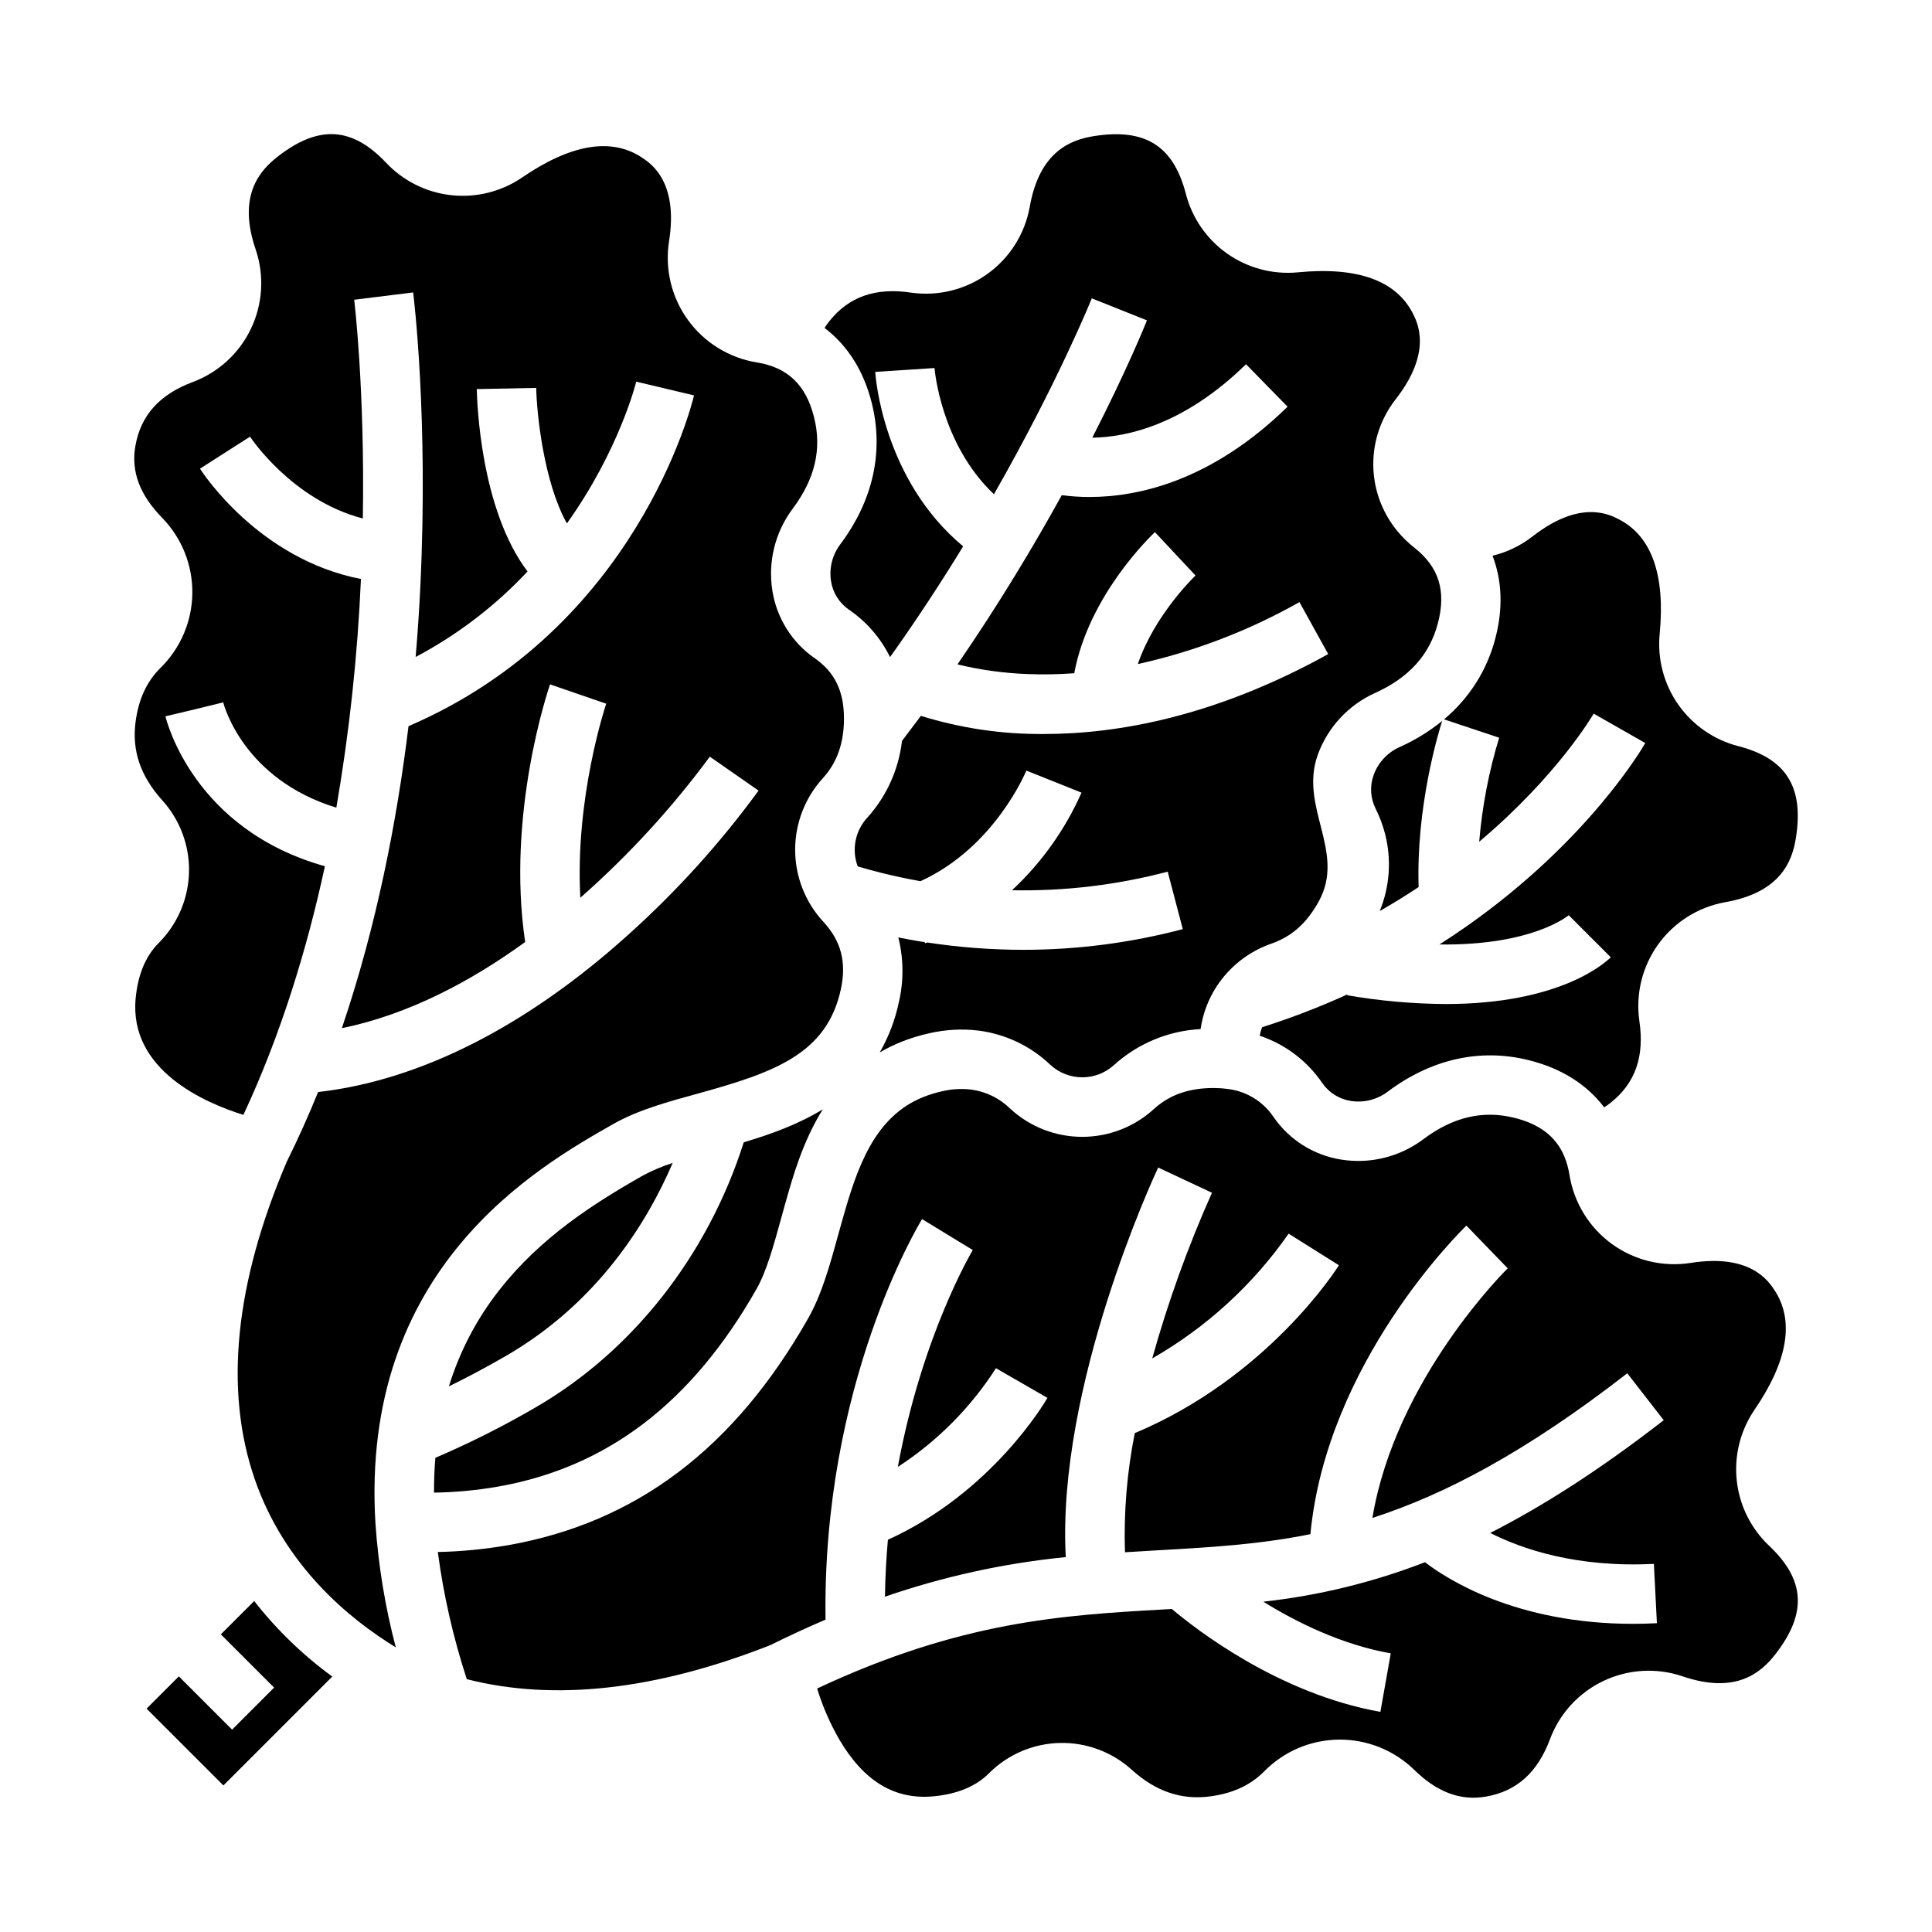 <?xml version="1.0" encoding="UTF-8"?>
<!-- Uploaded to: ICON Repo, www.svgrepo.com, Generator: ICON Repo Mixer Tools -->
<svg fill="#000000" width="800px" height="800px" version="1.1" viewBox="144 144 512 512" xmlns="http://www.w3.org/2000/svg">
 <g>
  <path d="m375.04 250.85c3.211 12.891 0.309 25.844-8.387 37.441-2.086 2.781-2.961 6.285-2.422 9.715 0.469 3.051 2.172 5.777 4.707 7.539 4.676 3.18 8.445 7.519 10.938 12.594 7.148-10.031 13.609-19.938 19.367-29.352-21.219-17.664-23.223-44.98-23.297-46.227l15.711-1.027c0.016 0.223 1.602 20.066 15.75 33.445 16.926-29.617 25.797-51.582 25.93-51.914l14.621 5.84c-0.406 1.016-5.258 13.043-14.488 31.094 9.184-0.145 24.316-3.406 40.738-19.473l11.012 11.254c-20.383 19.941-40 23.926-52.422 23.926v0.008c-2.481 0.004-4.957-0.16-7.414-0.492-7.41 13.43-16.629 28.824-27.645 44.852 6.09 1.473 12.309 2.328 18.562 2.559 4.129 0.164 8.266 0.09 12.387-0.219 3.856-20.801 20.582-36.648 21.383-37.391l10.754 11.5c-0.137 0.129-10.832 10.34-15.281 23.461 15.008-3.324 29.441-8.855 42.824-16.418l7.625 13.777c-29.922 16.566-55.793 21.176-75.309 21.176v-0.004c-11.066 0.105-22.082-1.516-32.648-4.809-0.289 0.395-0.574 0.789-0.867 1.172-1.391 1.867-2.766 3.691-4.133 5.473-0.875 7.586-4.098 14.707-9.219 20.371-3.199 3.481-4.168 8.461-2.508 12.891 1.984 0.582 4.043 1.145 6.18 1.684 3.445 0.863 6.953 1.605 10.449 2.231 19.723-8.996 27.969-29.102 28.055-29.316l14.617 5.848 0.004-0.004c-4.328 9.781-10.594 18.582-18.422 25.867 13.914 0.281 27.801-1.375 41.258-4.922l4.004 15.227c-13.801 3.641-28.012 5.484-42.285 5.484-8.516-0.008-17.016-0.656-25.434-1.941-0.191 0.07-0.375 0.145-0.566 0.215l-0.109-0.316c-0.41-0.062-0.82-0.121-1.23-0.188-0.125-0.016-0.246-0.035-0.367-0.059-1.793-0.297-3.594-0.629-5.391-0.984h-0.004c1.406 5.613 1.461 11.484 0.148 17.121-0.98 4.688-2.691 9.191-5.074 13.348 1.855-1.09 3.789-2.039 5.789-2.836 2.434-0.969 4.949-1.734 7.512-2.285 4.16-0.945 8.453-1.18 12.691-0.691l0.105 0.012h0.004c7.18 0.902 13.883 4.086 19.117 9.09 4.781 4.406 12.148 4.402 16.926-0.012 6.32-5.684 14.398-9.027 22.887-9.469 0.578-4.035 2.027-7.894 4.254-11.312 3.477-5.32 8.629-9.324 14.645-11.383 0.383-0.133 0.699-0.25 0.984-0.375 0.059-0.023 0.117-0.051 0.176-0.074 3.039-1.258 5.734-3.223 7.863-5.731 1.297-1.527 2.43-3.184 3.387-4.945 7.269-13.188-5.227-24.91-0.273-38.82h-0.004c2.629-7.289 8.094-13.207 15.148-16.406 9.02-4.062 14.477-10.094 16.688-18.441 2.281-8.59 0.297-14.984-6.258-20.113v-0.004c-1.617-1.266-3.086-2.699-4.391-4.281-0.027-0.031-0.055-0.062-0.078-0.098-0.027-0.035-0.07-0.078-0.105-0.121-0.059-0.07-0.113-0.145-0.168-0.219h-0.004c-3.922-4.906-6.074-10.996-6.102-17.277s2.07-12.387 5.953-17.328c9.781-12.57 5.781-20.301 4.469-22.844-4.492-8.668-14.719-12.293-30.418-10.777v0.004c-6.629 0.633-13.266-1.125-18.711-4.957-5.445-3.832-9.34-9.48-10.984-15.934-3.309-12.664-10.805-17.355-24.316-15.215-6.078 0.961-14.457 3.961-17.055 18.855-1.297 7.106-5.301 13.43-11.164 17.648-5.867 4.219-13.137 6.004-20.289 4.977-9.375-1.402-16.441 1.066-21.613 7.543-0.465 0.582-0.895 1.191-1.289 1.824 6.082 4.606 10.387 11.352 12.523 19.941z"/>
  <path d="m211.36 568.29-8.832 8.832 14.113 14.113-11.133 11.137-14.113-14.113-8.547 8.547 20.355 20.355 28.852-28.852v-0.004c-7.789-5.684-14.75-12.422-20.695-20.016z"/>
  <path d="m508.04 349.36c-1.062 2.898-0.887 6.109 0.484 8.879 1.078 2.148 1.926 4.406 2.527 6.734 1.75 6.797 1.258 13.977-1.406 20.469 3.512-2.012 6.945-4.133 10.309-6.367-0.688-21.125 5.125-40.531 6.231-44.012v-0.004c-3.461 2.809-7.277 5.144-11.348 6.957-3.164 1.43-5.617 4.078-6.797 7.344z"/>
  <path d="m541.29 339.5c-2.727 8.977-4.5 18.219-5.289 27.57 20.852-17.562 30.23-33.758 30.34-33.949l13.676 7.793c-0.59 1.039-14.848 25.672-47.066 48.363-0.16 0.121-0.348 0.254-0.566 0.395-2.273 1.59-4.582 3.133-6.926 4.625 24.992 0.312 34.301-7.766 34.414-7.871l-0.137 0.129 11.133 11.133c-1.527 1.523-13.473 12.391-43.75 12.391h0.004c-8.742-0.055-17.469-0.832-26.086-2.32l0.039-0.23c-6.484 2.949-13.117 5.555-19.871 7.805-0.918 0.309-1.836 0.605-2.734 0.891v0.004c-0.285 0.727-0.5 1.477-0.641 2.246 6.766 2.262 12.602 6.68 16.613 12.578 1.762 2.535 4.488 4.238 7.543 4.711 3.434 0.535 6.941-0.34 9.723-2.426 11.586-8.691 24.535-11.598 37.434-8.379 8.59 2.137 15.371 6.402 19.977 12.496v-0.004c0.617-0.387 1.211-0.812 1.781-1.266 6.477-5.172 8.945-12.234 7.547-21.598h0.004c-1.031-7.152 0.75-14.43 4.973-20.297 4.219-5.867 10.547-9.875 17.66-11.176 14.887-2.594 17.887-10.973 18.848-17.051 2.141-13.512-2.551-21.008-15.203-24.316l-0.004 0.004c-6.453-1.641-12.105-5.539-15.938-10.984-3.836-5.445-5.594-12.082-4.961-18.711 1.516-15.691-2.109-25.93-10.781-30.422-2.535-1.309-10.266-5.309-22.844 4.481l-0.004-0.004c-3.144 2.461-6.777 4.223-10.66 5.164 2.535 6.598 2.828 14.047 0.723 21.98-2.184 8.371-6.934 15.844-13.578 21.379l7.141 2.387z"/>
  <path d="m276.45 485.72c-6.051 7.648-10.621 16.355-13.484 25.68 4.894-2.391 9.902-5.062 15.02-8.012 24.512-14.156 37.59-35.598 44.281-51.199h-0.004c-2.738 0.871-5.394 1.996-7.922 3.359-13.293 7.551-27.078 16.43-37.891 30.172z"/>
  <path d="m612.93 553.73c-4.863-4.551-7.934-10.691-8.664-17.312-0.73-6.621 0.93-13.281 4.68-18.785 8.902-13.016 10.664-23.727 5.238-31.844-1.59-2.375-6.434-9.613-22.168-7.098-7.336 1.145-14.828-0.656-20.84-5.016-6.012-4.363-10.051-10.926-11.238-18.254-0.266-1.73-0.738-3.418-1.406-5.035-2.18-5.16-6.496-8.484-13.188-10.148-8.383-2.086-16.297-0.223-24.195 5.707-6.207 4.644-14.031 6.582-21.691 5.363-7.277-1.141-13.766-5.219-17.949-11.281-2.809-4.203-7.348-6.941-12.375-7.465-1.176-0.156-2.359-0.23-3.543-0.227-6.496 0-11.641 1.805-15.742 5.519-5.215 4.789-12.035 7.438-19.113 7.422-7.078-0.02-13.887-2.703-19.074-7.519-2.785-2.727-6.371-4.481-10.234-5l-0.156-0.02c-2.496-0.285-5.027-0.137-7.477 0.434-1.715 0.367-3.394 0.879-5.027 1.523-12.902 5.141-17.547 18.363-21.531 32.617-0.035 0.125-0.074 0.246-0.113 0.371-0.316 1.129-0.625 2.254-0.934 3.371-2.258 8.199-4.387 15.945-8.059 22.398-19.562 34.402-45.531 54.035-79.391 60.023h0.004c-6.184 1.078-12.441 1.691-18.715 1.824 1.516 11.445 4.09 22.723 7.68 33.695 23.164 5.93 50.195 2.898 80.461-9.027 5.047-2.504 9.906-4.738 14.609-6.746-0.918-62.082 24.473-104.33 25.586-106.15l6.715 4.106 6.723 4.098c-0.184 0.305-13.438 22.5-19.867 57.477h-0.004c10.43-6.773 19.297-15.691 26.012-26.16l13.641 7.863c-0.613 1.07-14.688 25.094-42.281 37.598-0.43 4.863-0.703 9.895-0.781 15.086h0.004c15.508-5.352 31.586-8.871 47.914-10.492-2.434-45.188 23.32-100.75 24.492-103.24l7.129 3.344 7.129 3.34h-0.004c-6.348 14.227-11.641 28.902-15.832 43.906 14.348-8.211 26.691-19.504 36.148-33.062l13.332 8.371c-0.766 1.223-18.992 29.742-54.105 44.492-2.074 10.387-2.945 20.98-2.598 31.566 3.098-0.195 6.172-0.375 9.23-0.551 13.508-0.77 26.344-1.504 39.914-4.246 4.328-45.496 39.77-80.242 41.344-81.766l5.469 5.664 5.477 5.656c-0.324 0.316-29.711 29.227-35.863 66.152 19.113-6.18 40.52-17.344 67.547-38.336l9.656 12.434c-17.078 13.266-32.195 22.867-45.973 29.875 8.371 4.246 22.828 9.242 43.367 8.199l0.801 15.723c-2.164 0.109-4.289 0.164-6.344 0.164-30.961 0-49.27-11.828-55.109-16.324l-0.004-0.004c-13.77 5.332-28.172 8.848-42.848 10.461 8.848 5.484 20.762 11.383 33.777 13.695l-2.754 15.504c-26.992-4.801-48.965-21.938-55.27-27.27l-2.285 0.133c-26.363 1.5-53.59 3.066-91.711 20.949l-0.004-0.004c1.453 4.731 3.434 9.281 5.906 13.566 6.519 11.055 14.672 15.965 24.941 15.008 6.297-0.59 11.254-2.648 14.723-6.125l-0.004-0.004c4.984-4.977 11.695-7.848 18.742-8.016 7.043-0.164 13.883 2.387 19.098 7.125 6.34 5.719 13.094 8.027 20.641 7.051 6.062-0.781 10.777-2.953 14.422-6.633 5.211-5.309 12.312-8.336 19.75-8.426s14.609 2.766 19.953 7.945c6.086 5.981 12.309 8.32 19.031 7.164 8.168-1.402 13.734-6.394 17.035-15.273l-0.004-0.004c2.547-6.766 7.617-12.277 14.148-15.383 6.527-3.102 14.004-3.555 20.855-1.262 14.289 4.922 20.961-0.977 24.73-5.84 8.387-10.797 7.898-19.629-1.586-28.633z"/>
  <path d="m306.55 441.86c6.457-3.672 14.211-5.805 22.422-8.062 20.457-5.625 34.145-10.586 37.855-27.598 1.555-7.129 0.098-12.805-4.582-17.863l-0.008-0.008 0.004 0.004c-4.816-5.188-7.5-12-7.519-19.074-0.02-7.078 2.633-13.902 7.418-19.113 3.711-4.102 5.519-9.25 5.519-15.742 0-7.219-2.445-12.277-7.691-15.918-6.062-4.188-10.141-10.676-11.281-17.949-1.215-7.656 0.715-15.477 5.356-21.684 5.93-7.91 7.797-15.824 5.707-24.207-2.144-8.629-6.969-13.266-15.18-14.598-7.328-1.188-13.891-5.227-18.254-11.238-4.359-6.012-6.164-13.504-5.016-20.84 2.508-15.734-4.723-20.574-7.106-22.164-8.113-5.426-18.828-3.66-31.836 5.238-5.5 3.754-12.164 5.414-18.785 4.684-6.617-0.727-12.758-3.801-17.312-8.66-4.766-5.019-9.484-7.523-14.465-7.523-4.438 0-9.086 1.98-14.168 5.934-4.863 3.777-10.758 10.445-5.84 24.738 2.293 6.852 1.84 14.328-1.262 20.855-3.102 6.527-8.613 11.598-15.375 14.145-8.883 3.305-13.879 8.875-15.285 17.031-1.16 6.727 1.18 12.949 7.156 19.031 5.18 5.344 8.039 12.516 7.949 19.957-0.09 7.441-3.121 14.543-8.43 19.758-3.676 3.637-5.848 8.352-6.625 14.41-0.977 7.551 1.332 14.305 7.051 20.648 4.738 5.215 7.289 12.055 7.121 19.098-0.168 7.043-3.039 13.754-8.016 18.738-3.477 3.465-5.535 8.422-6.125 14.719-1.77 18.977 18.34 27.676 28.555 30.848 9.875-21.164 16.801-43.684 21.602-65.891-34.727-9.719-41.953-38.441-42.258-39.734l7.66-1.816 7.644-1.875c0.227 0.895 5.481 20.402 29.988 27.902h-0.004c3.453-20.039 5.629-40.281 6.519-60.598-27.074-5.254-41.988-28.188-42.656-29.238l13.266-8.48c0.121 0.188 11.066 16.777 29.891 21.684 0.559-34.02-2.223-57.43-2.289-57.969l15.625-1.941c0.168 1.336 4.043 33.246 1.914 77.723-0.285 5.93-0.688 12.258-1.254 18.883h0.004c11.074-5.856 21.094-13.516 29.652-22.66-12.449-16.418-13.383-44.75-13.449-48.332l7.871-0.148 7.871-0.156c0.141 6.789 2 24.93 8.137 35.906 13.875-19.434 18.301-37.258 18.375-37.57l15.316 3.641c-0.605 2.559-15.328 61.746-75.668 87.66-3.039 24.918-8.406 52.742-17.664 80.039 17.848-3.664 34.379-12.535 48.578-22.84-5.039-33.93 6.094-66.828 6.594-68.281l7.441 2.566 7.445 2.559v0.008c-0.188 0.559-8.316 24.875-6.856 51.41v0.004c12.734-11.203 24.238-23.734 34.312-37.383l12.922 8.992c-10.094 13.82-21.598 26.555-34.32 38-27.008 24.426-55.414 38.836-82.41 41.883-2.539 6.246-5.301 12.426-8.316 18.492-13.746 32.215-16.605 60.492-8.5 84.043 7.891 22.914 24.887 36.98 37.402 44.633-2.816-10.719-4.617-21.68-5.383-32.738-4.164-67.777 42.934-94.539 63.043-105.97z"/>
  <path d="m344.45 485.66c2.699-4.742 4.574-11.566 6.562-18.793 0.348-1.262 0.699-2.531 1.055-3.809 0.035-0.121 0.07-0.242 0.109-0.359 1.941-6.938 4.602-16.27 9.875-24.723-6.519 4-13.832 6.625-20.945 8.746-9.52 29.949-29.469 55.406-55.25 70.297h0.004c-8.547 4.977-17.391 9.422-26.484 13.312-0.25 3-0.371 6.078-0.359 9.23 5.695-0.086 11.371-0.621 16.984-1.598 28.961-5.117 51.352-22.23 68.449-52.305z"/>
 </g>
</svg>